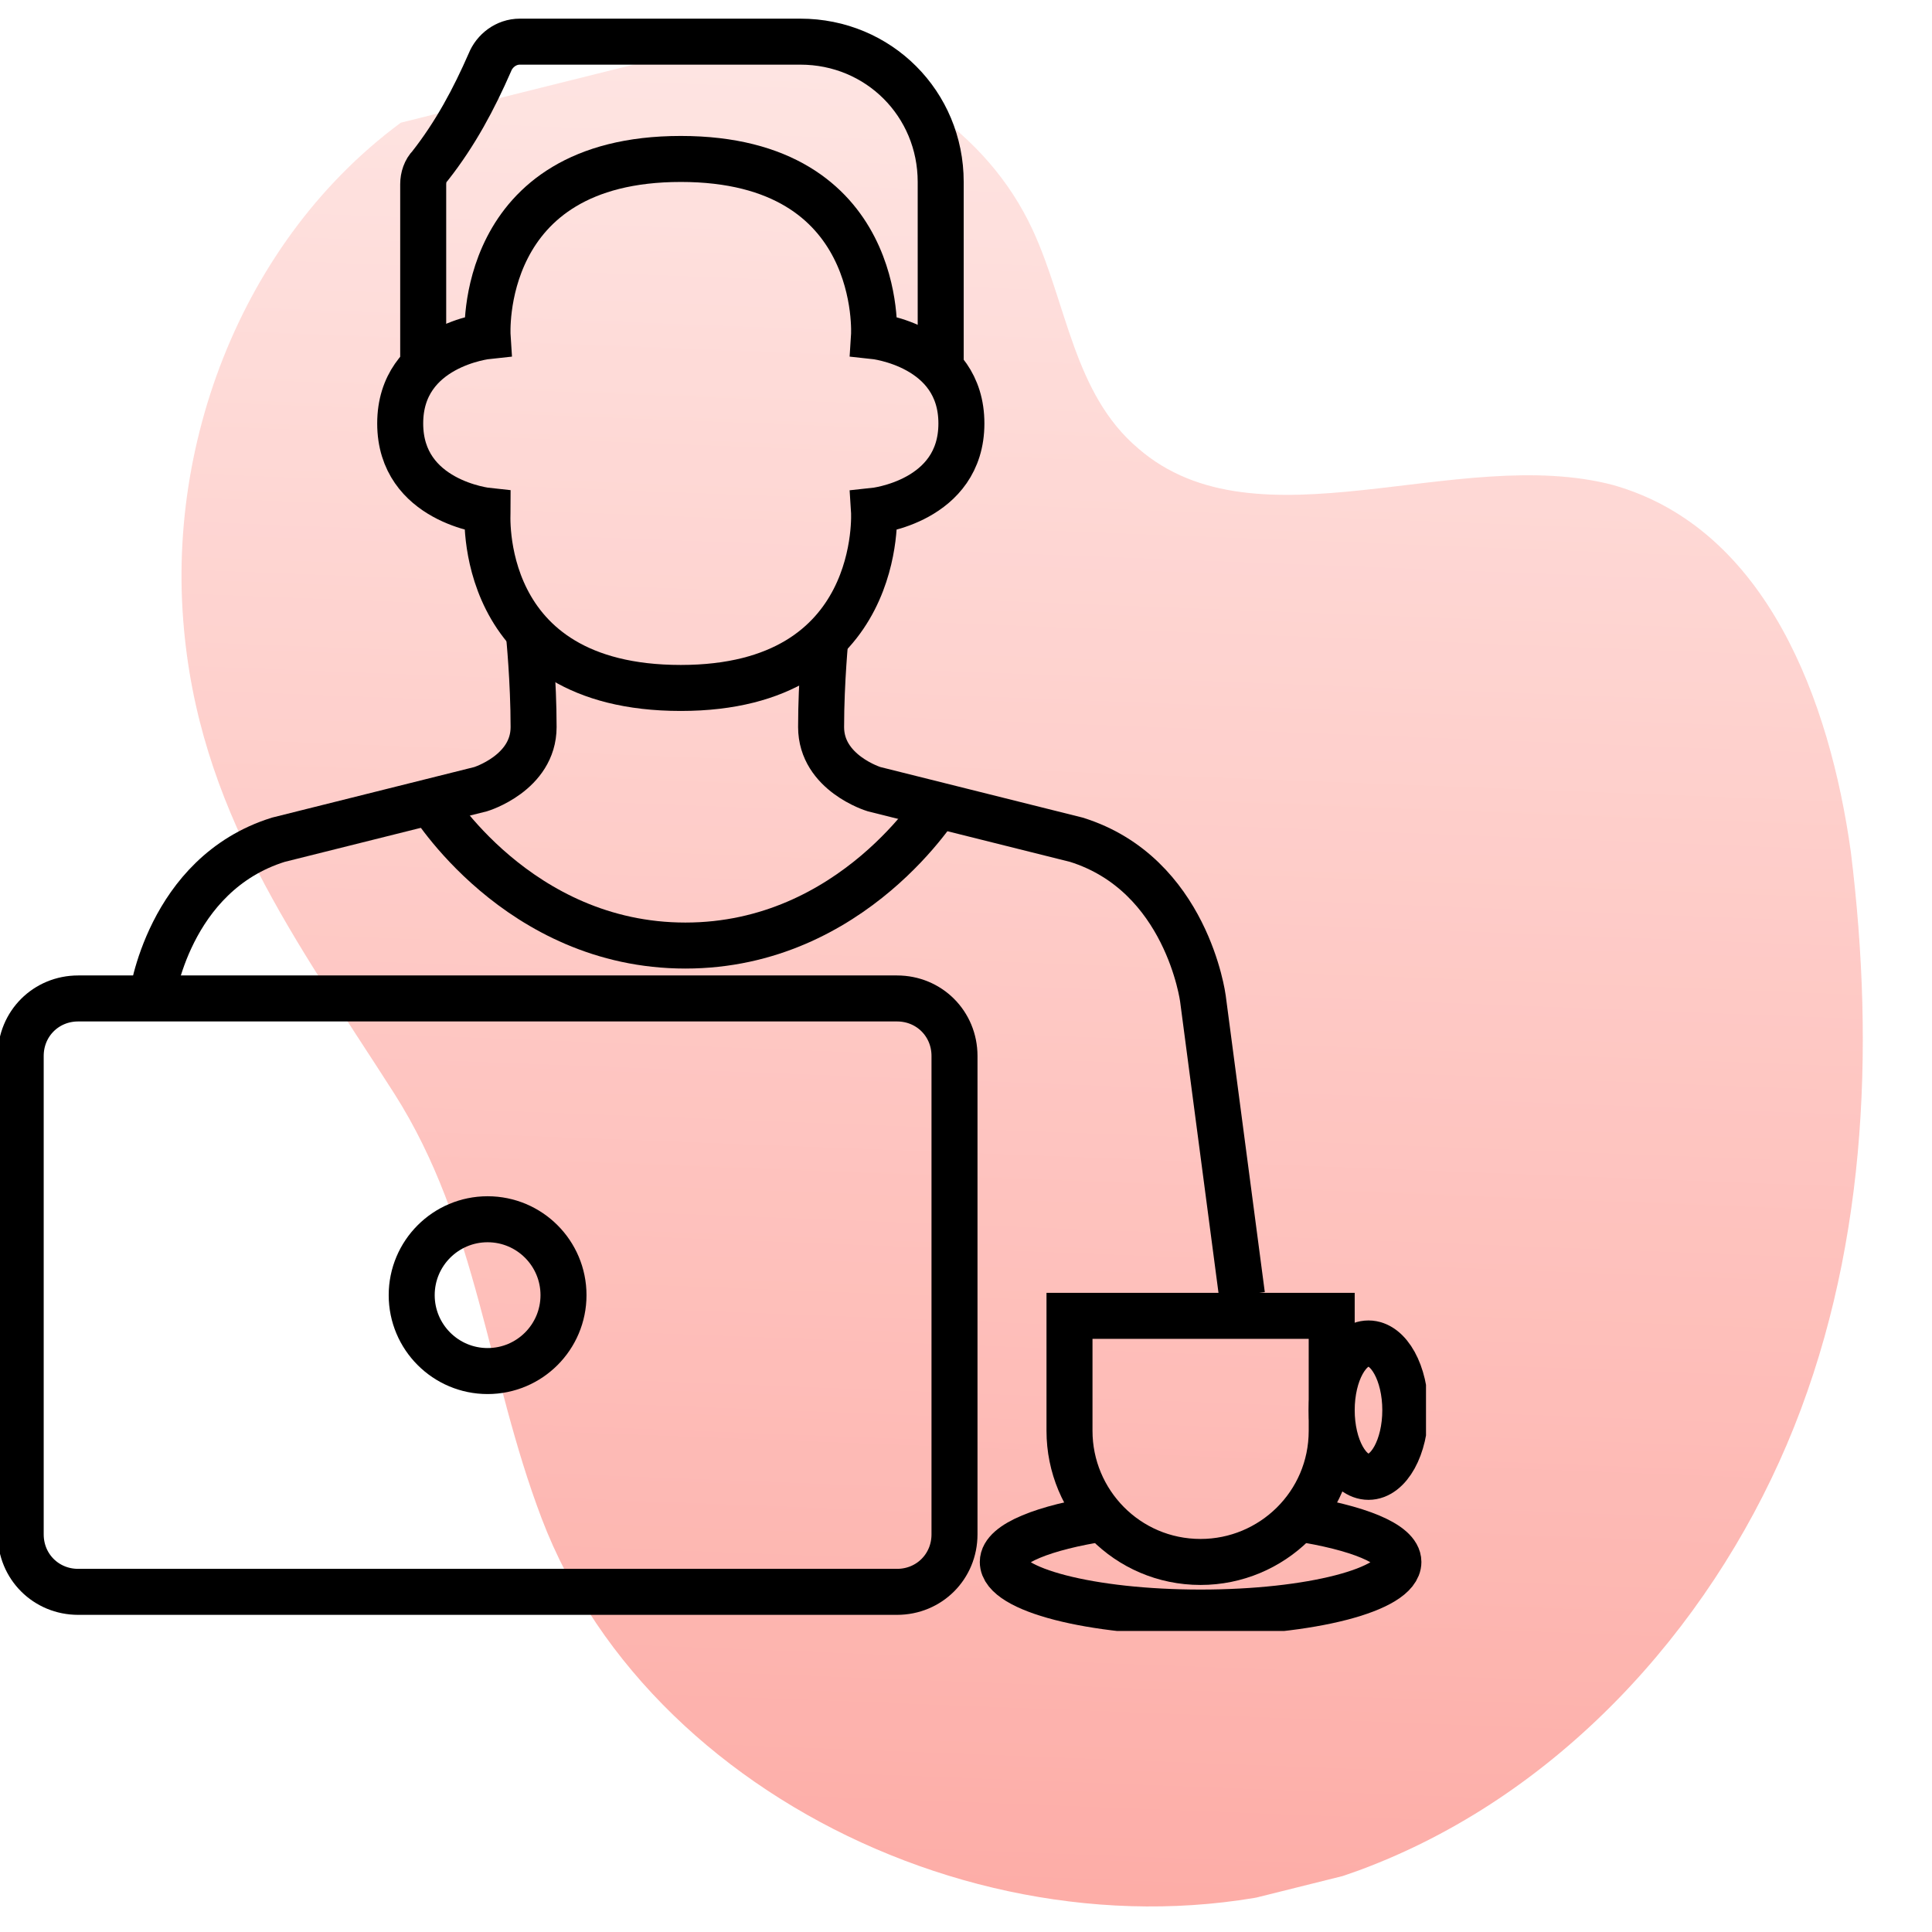 <?xml version="1.0" encoding="utf-8"?>
<!-- Generator: Adobe Illustrator 26.1.0, SVG Export Plug-In . SVG Version: 6.00 Build 0)  -->
<svg version="1.1" id="Layer_1" xmlns="http://www.w3.org/2000/svg" xmlns:xlink="http://www.w3.org/1999/xlink" x="0px" y="0px"
	 viewBox="0 0 84 84" style="enable-background:new 0 0 84 84;" xml:space="preserve" width="84" height="84">
<style type="text/css">
	.st0{opacity:0.73;}
	.st1{clip-path:url(#SVGID_00000139252004773993915980000004889560309729022647_);}
	.st2{fill:url(#Path_420_00000030446872581509354650000004625463331895487669_);}
	.st3{clip-path:url(#SVGID_00000091700909805423086660000007619973582057323443_);}
	.st4{fill:none;stroke:#000000;stroke-width:2;stroke-miterlimit:10;}
</style>
<g id="Group_1384" transform="translate(-788.688 -668.122)">
	<g id="Group_488" transform="matrix(0.993, -0.122, 0.122, 0.993, 793.798, 676.741)" class="st0">
		<g>
			<defs>
				
					<rect id="SVGID_1_" x="0.5" y="-4.3" transform="matrix(0.993 -0.122 0.122 0.993 -4.312 4.657)" width="70.8" height="83.8"/>
			</defs>
			<clipPath id="SVGID_00000176721552458006506840000014763057757059650238_">
				<use xlink:href="#SVGID_1_"  style="overflow:visible;"/>
			</clipPath>
			
				<g id="Group_487" transform="translate(0 0)" style="clip-path:url(#SVGID_00000176721552458006506840000014763057757059650238_);">
				
					<linearGradient id="Path_420_00000147214845483418452530000017137570059362141073_" gradientUnits="userSpaceOnUse" x1="-30.227" y1="72.857" x2="-30.227" y2="71.857" gradientTransform="matrix(70.223 10.219 8.628 -83.175 1529.935 6364.471)">
					<stop  offset="0" style="stop-color:#FEDEDB"/>
					<stop  offset="1" style="stop-color:#FC8D85"/>
				</linearGradient>
				<path id="Path_420" style="fill:url(#Path_420_00000147214845483418452530000017137570059362141073_);" d="M0.6,18.5
					C1,9.8,6.1,1,14.5-2.7c9.1-4,21.9-0.1,24.8,8.9c1.1,3.4,0.9,7.3,3.4,10c4.6,5.1,13.8,1.5,20.3,4.1c6.4,2.7,8.2,10.5,8.3,17.1
					c0,8.7-1.5,17.6-5.9,25.2s-11.8,14-20.7,16.1c-14.1,3.3-30.1-6.1-33.4-19.5c-1.6-6.5-1.2-13-4.1-19.1C3.8,33,0.2,26.8,0.6,18.5"
					/>
			</g>
		</g>
	</g>
	<g id="Group_1379" transform="translate(788.688 673.333)">
		<g>
			<defs>
				<rect id="SVGID_00000176763166809368635590000002849667817544357540_" y="-4.4" width="62" height="70.1"/>
			</defs>
			<clipPath id="SVGID_00000121280900236081666010000005812501859418444674_">
				<use xlink:href="#SVGID_00000176763166809368635590000002849667817544357540_"  style="overflow:visible;"/>
			</clipPath>
			
				<g id="Group_1378" transform="translate(0 0)" style="clip-path:url(#SVGID_00000121280900236081666010000005812501859418444674_);">
				<path id="Path_2535" class="st4" d="M29.6,24.7c8.9,0,8.4-7.7,8.4-7.7s3.8-0.4,3.8-3.8S38,9.4,38,9.4s0.5-7.7-8.4-7.7
					s-8.4,7.7-8.4,7.7s-3.8,0.4-3.8,3.8s3.8,3.8,3.8,3.8S20.6,24.7,29.6,24.7z"/>
				<path id="Path_2536" class="st4" d="M18.4,10.7V2.8c0-0.3,0.1-0.6,0.3-0.8c1.1-1.4,1.9-2.9,2.6-4.5c0.2-0.5,0.7-0.9,1.3-0.9
					h12.2c3.4,0,6.1,2.7,6.1,6.1c0,0,0,0,0,0v8"/>
				<path id="Rectangle_801" class="st4" d="M3.4,38.2H39c1.4,0,2.5,1.1,2.5,2.5v20.8c0,1.4-1.1,2.5-2.5,2.5H3.4
					c-1.4,0-2.5-1.1-2.5-2.5V40.7C0.9,39.3,2,38.2,3.4,38.2C3.4,38.2,3.4,38.2,3.4,38.2z"/>
				<circle id="Ellipse_117" class="st4" cx="21.2" cy="51.1" r="3.3"/>
				<path id="Path_2537" class="st4" d="M35.9,22.4c0,0-0.2,2-0.2,4s2.3,2.7,2.3,2.7l8.8,2.2c4.8,1.5,5.5,6.9,5.5,6.9L54,51.1"/>
				<path id="Path_2538" class="st4" d="M6.6,38.2c0,0,0.7-5.4,5.5-6.9l8.8-2.2c0,0,2.3-0.7,2.3-2.7s-0.2-4-0.2-4"/>
				<path id="Path_2539" class="st4" d="M46.5,52h11.4v5c0,3.2-2.6,5.7-5.7,5.7c-3.2,0-5.7-2.6-5.7-5.7L46.5,52z"/>
				<path id="Path_2540" class="st4" d="M56.4,60.8c2.6,0.4,4.4,1.1,4.4,1.9c0,1.2-3.8,2.2-8.6,2.2s-8.6-1-8.6-2.2
					c0-0.8,1.8-1.5,4.4-1.9"/>
				<ellipse id="Ellipse_118" class="st4" cx="59.5" cy="56.1" rx="1.6" ry="2.9"/>
				<path id="Path_2541" class="st4" d="M40.9,29.6c0,0-3.8,6.3-11.1,6.3s-11.1-6.3-11.1-6.3"/>
			</g>
		</g>
	</g>
</g>
</svg>
